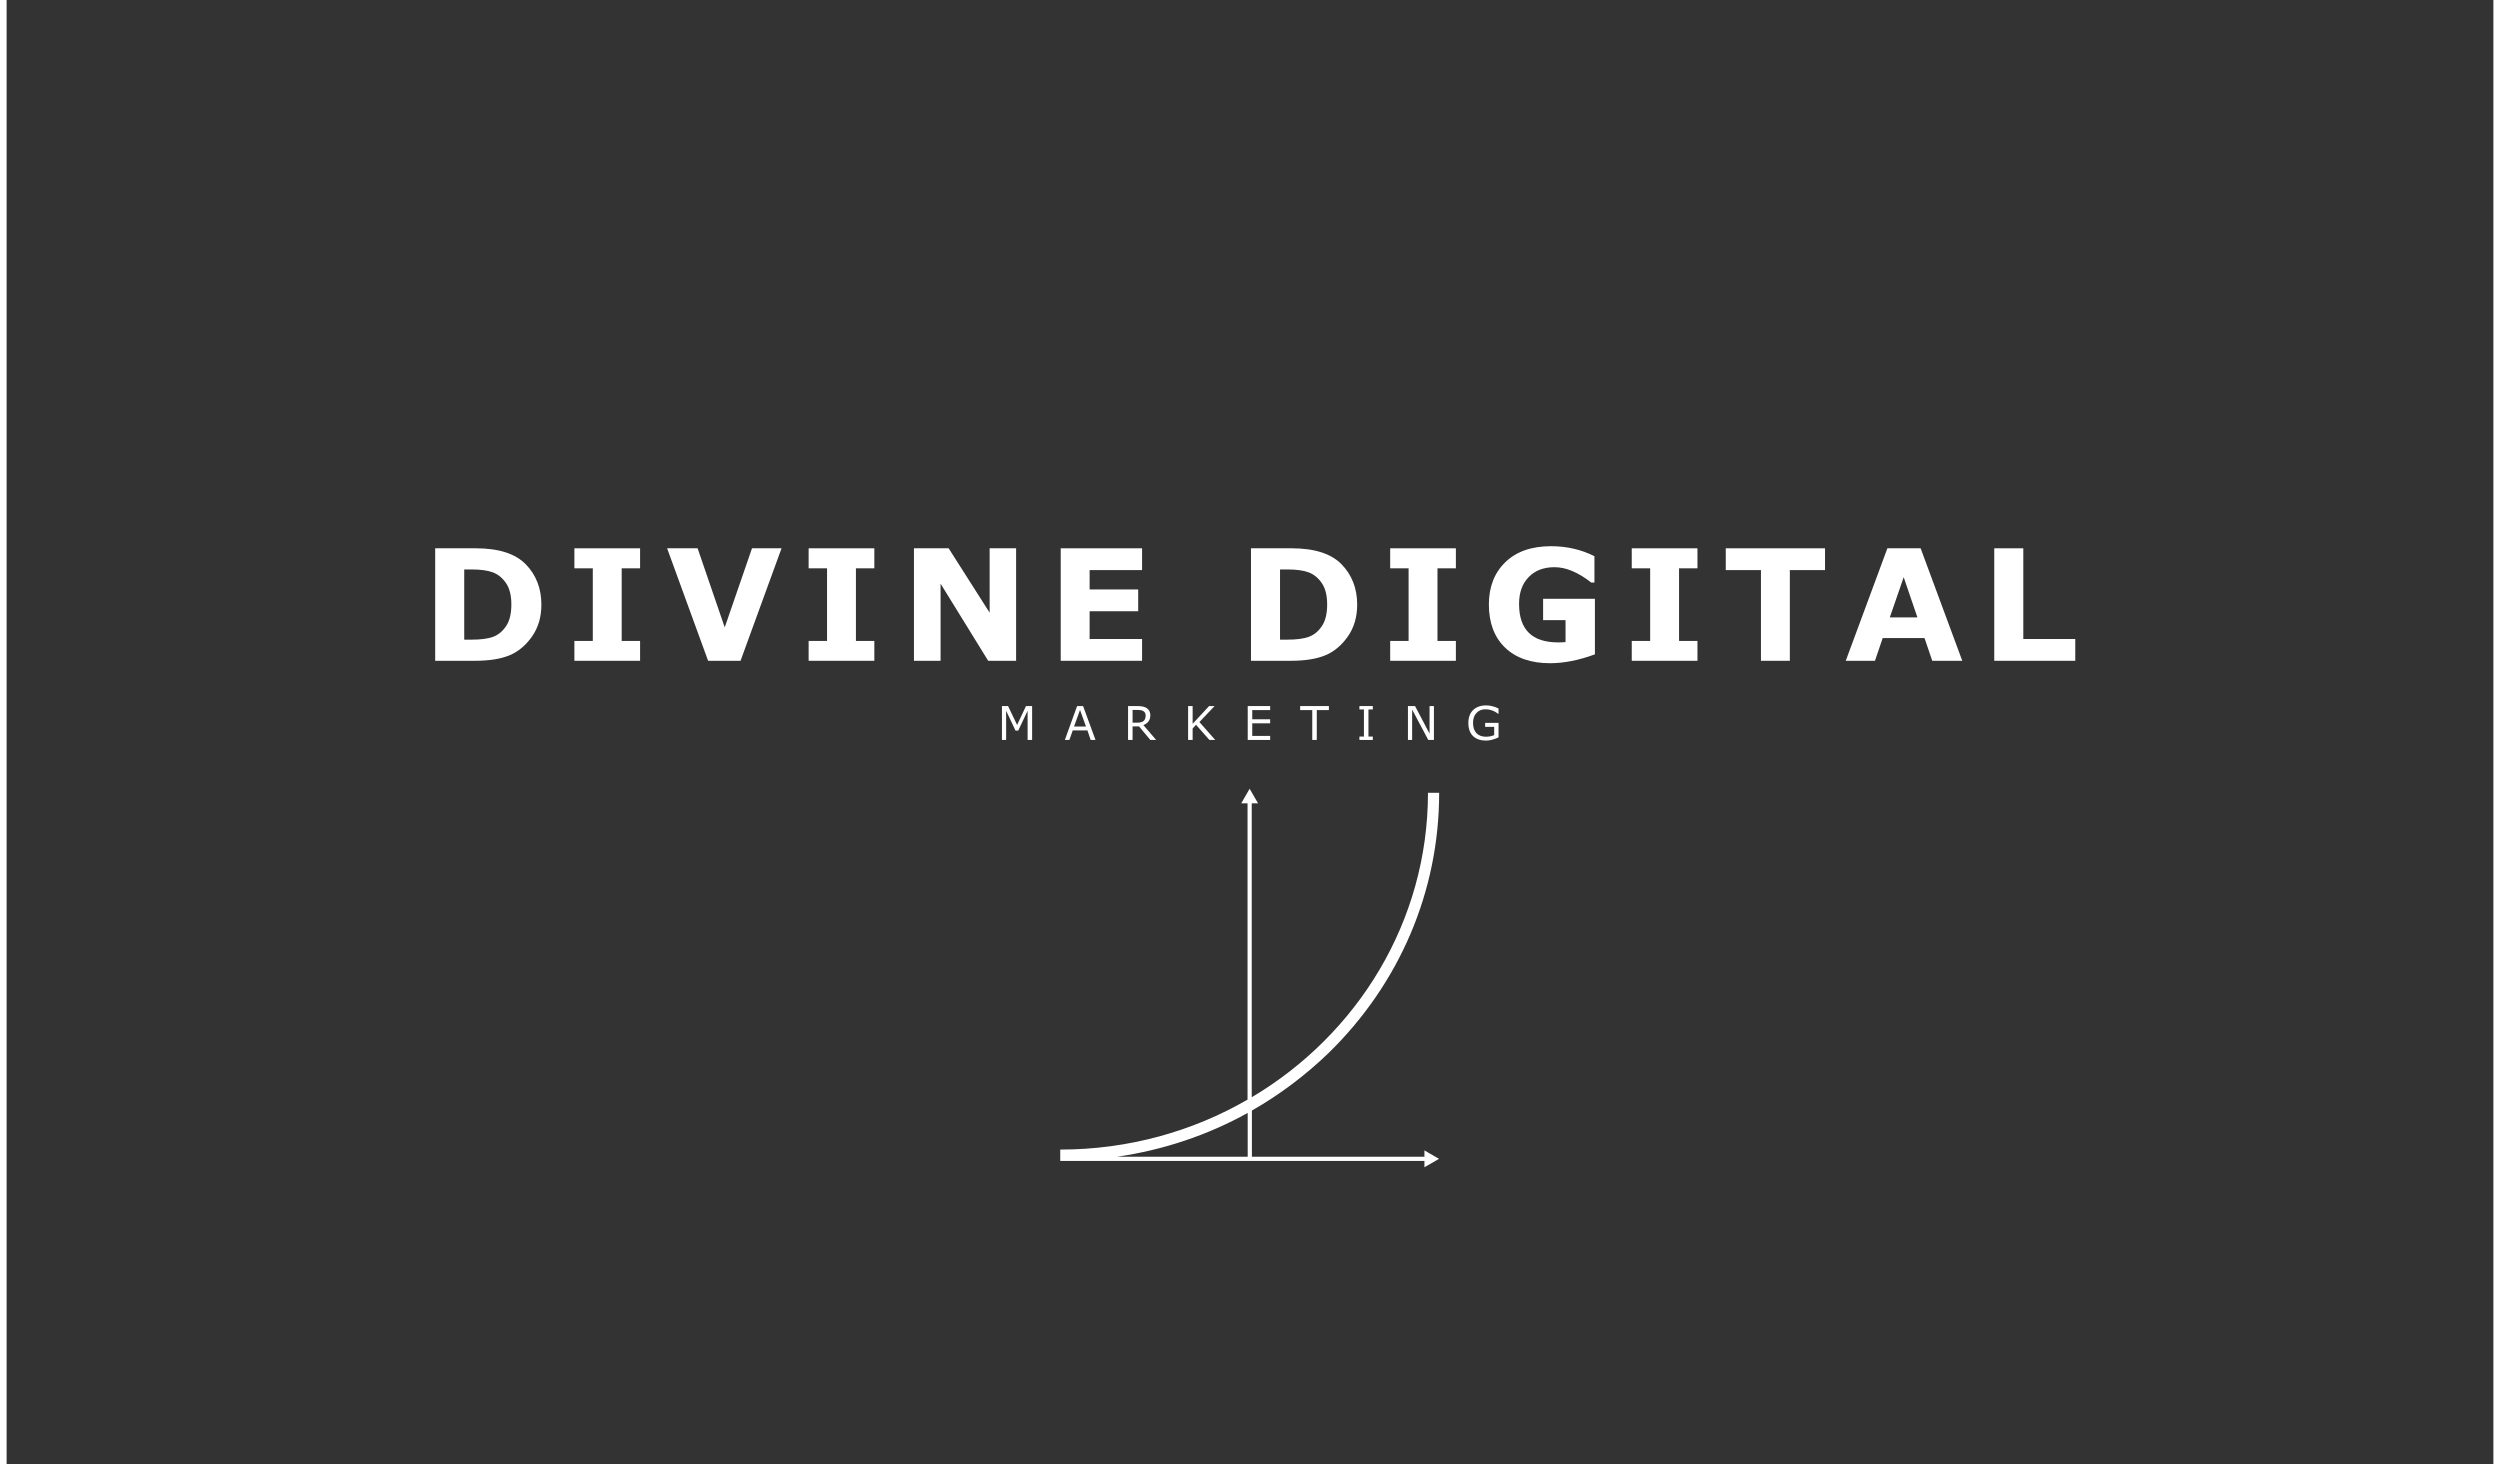 <?xml version="1.0" encoding="UTF-8" standalone="no"?>
<svg xmlns="http://www.w3.org/2000/svg" xmlns:xlink="http://www.w3.org/1999/xlink" width="321" zoomAndPan="magnify" viewBox="0 0 240.75 141.75" height="188" preserveAspectRatio="xMidYMid meet" version="1.0"><rect x="0" y="0" width="240.75" height="141.75" fill="#333333" stroke="none"/><defs><g/><clipPath id="5d5b60f95d"><path d="M 102.004 76.359 L 138.688 76.359 L 138.688 113.004 L 102.004 113.004 Z M 102.004 76.359 " clip-rule="nonzero"/></clipPath></defs><g clip-path="url(#5d5b60f95d)"><path fill="#ffffff" d="M 107.52 111.984 C 111.988 111.332 116.254 109.906 120.152 107.746 L 120.152 111.984 Z M 137.277 111.984 L 120.559 111.984 L 120.559 107.516 C 123.219 105.996 125.703 104.137 127.961 101.965 C 134.871 95.227 138.688 86.273 138.688 76.754 L 137.605 76.754 C 137.605 89.211 130.773 100.156 120.543 106.227 L 120.543 77.77 L 121.152 77.77 L 120.34 76.359 L 119.527 77.77 L 120.137 77.77 L 120.137 106.457 C 114.828 109.527 108.617 111.293 102.004 111.293 L 102.004 112.391 L 137.262 112.391 L 137.262 113.004 L 138.676 112.191 L 137.262 111.375 L 137.262 111.984 L 137.277 111.984 " fill-opacity="1" fill-rule="nonzero"/></g><g fill="#ffffff" fill-opacity="1"><g transform="translate(40.1, 63.973)"><g><path d="M 1.391 0 L 1.391 -10.891 L 5.328 -10.891 C 7.555 -10.891 9.172 -10.367 10.172 -9.328 C 11.172 -8.297 11.672 -7 11.672 -5.438 C 11.672 -4.227 11.363 -3.191 10.75 -2.328 C 10.133 -1.461 9.398 -0.859 8.547 -0.516 C 7.703 -0.172 6.594 0 5.219 0 Z M 4.203 -8.844 L 4.203 -2.047 L 4.906 -2.047 C 5.781 -2.047 6.469 -2.133 6.969 -2.312 C 7.469 -2.488 7.891 -2.828 8.234 -3.328 C 8.586 -3.828 8.766 -4.535 8.766 -5.453 C 8.766 -6.328 8.594 -7.016 8.25 -7.516 C 7.906 -8.023 7.477 -8.375 6.969 -8.562 C 6.469 -8.75 5.781 -8.844 4.906 -8.844 Z M 4.203 -8.844 "/></g></g></g><g fill="#ffffff" fill-opacity="1"><g transform="translate(54.062, 63.973)"><g><path d="M 7.266 0 L 0.906 0 L 0.906 -1.922 L 2.688 -1.922 L 2.688 -8.953 L 0.906 -8.953 L 0.906 -10.891 L 7.266 -10.891 L 7.266 -8.953 L 5.484 -8.953 L 5.484 -1.922 L 7.266 -1.922 Z M 7.266 0 "/></g></g></g><g fill="#ffffff" fill-opacity="1"><g transform="translate(63.772, 63.973)"><g><path d="M 11.25 -10.891 L 7.281 0 L 4.141 0 L 0.172 -10.891 L 3.125 -10.891 L 5.75 -3.234 L 8.391 -10.891 Z M 11.25 -10.891 "/></g></g></g><g fill="#ffffff" fill-opacity="1"><g transform="translate(76.74, 63.973)"><g><path d="M 7.266 0 L 0.906 0 L 0.906 -1.922 L 2.688 -1.922 L 2.688 -8.953 L 0.906 -8.953 L 0.906 -10.891 L 7.266 -10.891 L 7.266 -8.953 L 5.484 -8.953 L 5.484 -1.922 L 7.266 -1.922 Z M 7.266 0 "/></g></g></g><g fill="#ffffff" fill-opacity="1"><g transform="translate(86.45, 63.973)"><g><path d="M 11.281 0 L 8.578 0 L 3.969 -7.469 L 3.969 0 L 1.391 0 L 1.391 -10.891 L 4.75 -10.891 L 8.719 -4.656 L 8.719 -10.891 L 11.281 -10.891 Z M 11.281 0 "/></g></g></g><g fill="#ffffff" fill-opacity="1"><g transform="translate(100.66, 63.973)"><g><path d="M 9.266 0 L 1.391 0 L 1.391 -10.891 L 9.266 -10.891 L 9.266 -8.781 L 4.188 -8.781 L 4.188 -6.906 L 8.891 -6.906 L 8.891 -4.797 L 4.188 -4.797 L 4.188 -2.109 L 9.266 -2.109 Z M 9.266 0 "/></g></g></g><g fill="#ffffff" fill-opacity="1"><g transform="translate(112.423, 63.973)"><g/></g></g><g fill="#ffffff" fill-opacity="1"><g transform="translate(119.079, 63.973)"><g><path d="M 1.391 0 L 1.391 -10.891 L 5.328 -10.891 C 7.555 -10.891 9.172 -10.367 10.172 -9.328 C 11.172 -8.297 11.672 -7 11.672 -5.438 C 11.672 -4.227 11.363 -3.191 10.75 -2.328 C 10.133 -1.461 9.398 -0.859 8.547 -0.516 C 7.703 -0.172 6.594 0 5.219 0 Z M 4.203 -8.844 L 4.203 -2.047 L 4.906 -2.047 C 5.781 -2.047 6.469 -2.133 6.969 -2.312 C 7.469 -2.488 7.891 -2.828 8.234 -3.328 C 8.586 -3.828 8.766 -4.535 8.766 -5.453 C 8.766 -6.328 8.594 -7.016 8.25 -7.516 C 7.906 -8.023 7.477 -8.375 6.969 -8.562 C 6.469 -8.75 5.781 -8.844 4.906 -8.844 Z M 4.203 -8.844 "/></g></g></g><g fill="#ffffff" fill-opacity="1"><g transform="translate(133.041, 63.973)"><g><path d="M 7.266 0 L 0.906 0 L 0.906 -1.922 L 2.688 -1.922 L 2.688 -8.953 L 0.906 -8.953 L 0.906 -10.891 L 7.266 -10.891 L 7.266 -8.953 L 5.484 -8.953 L 5.484 -1.922 L 7.266 -1.922 Z M 7.266 0 "/></g></g></g><g fill="#ffffff" fill-opacity="1"><g transform="translate(142.751, 63.973)"><g><path d="M 11.016 -0.625 C 9.461 -0.051 8.016 0.234 6.672 0.234 C 4.816 0.234 3.363 -0.27 2.312 -1.281 C 1.27 -2.289 0.75 -3.68 0.75 -5.453 C 0.75 -7.148 1.281 -8.516 2.344 -9.547 C 3.406 -10.578 4.879 -11.094 6.766 -11.094 C 8.297 -11.094 9.695 -10.77 10.969 -10.125 L 10.969 -7.578 L 10.656 -7.578 C 9.395 -8.566 8.211 -9.062 7.109 -9.062 C 6.047 -9.062 5.207 -8.738 4.594 -8.094 C 3.977 -7.457 3.672 -6.594 3.672 -5.5 C 3.672 -3.02 4.93 -1.781 7.453 -1.781 C 7.711 -1.781 7.953 -1.789 8.172 -1.812 L 8.172 -3.938 L 6 -3.938 L 6 -6 L 11.016 -6 Z M 11.016 -0.625 "/></g></g></g><g fill="#ffffff" fill-opacity="1"><g transform="translate(156.428, 63.973)"><g><path d="M 7.266 0 L 0.906 0 L 0.906 -1.922 L 2.688 -1.922 L 2.688 -8.953 L 0.906 -8.953 L 0.906 -10.891 L 7.266 -10.891 L 7.266 -8.953 L 5.484 -8.953 L 5.484 -1.922 L 7.266 -1.922 Z M 7.266 0 "/></g></g></g><g fill="#ffffff" fill-opacity="1"><g transform="translate(166.138, 63.973)"><g><path d="M 9.906 -8.781 L 6.5 -8.781 L 6.5 0 L 3.703 0 L 3.703 -8.781 L 0.297 -8.781 L 0.297 -10.891 L 9.906 -10.891 Z M 9.906 -8.781 "/></g></g></g><g fill="#ffffff" fill-opacity="1"><g transform="translate(177.879, 63.973)"><g><path d="M 11.453 0 L 8.547 0 L 7.797 -2.203 L 3.75 -2.203 L 3 0 L 0.172 0 L 4.203 -10.891 L 7.422 -10.891 Z M 7.109 -4.203 L 5.781 -8.094 L 4.438 -4.203 Z M 7.109 -4.203 "/></g></g></g><g fill="#ffffff" fill-opacity="1"><g transform="translate(191.037, 63.973)"><g><path d="M 9.234 0 L 1.391 0 L 1.391 -10.891 L 4.203 -10.891 L 4.203 -2.109 L 9.234 -2.109 Z M 9.234 0 "/></g></g></g><g fill="#ffffff" fill-opacity="1"><g transform="translate(95.922, 71.636)"><g><path d="M 3.359 0 L 2.922 0 L 2.922 -2.828 L 2.016 -0.906 L 1.75 -0.906 L 0.844 -2.828 L 0.844 0 L 0.438 0 L 0.438 -3.281 L 1.031 -3.281 L 1.906 -1.453 L 2.766 -3.281 L 3.359 -3.281 Z M 3.359 0 "/></g></g></g><g fill="#ffffff" fill-opacity="1"><g transform="translate(102.387, 71.636)"><g><path d="M 3.031 0 L 2.562 0 L 2.25 -0.922 L 0.828 -0.922 L 0.5 0 L 0.062 0 L 1.25 -3.281 L 1.828 -3.281 Z M 2.109 -1.297 L 1.531 -2.906 L 0.953 -1.297 Z M 2.109 -1.297 "/></g></g></g><g fill="#ffffff" fill-opacity="1"><g transform="translate(108.132, 71.636)"><g><path d="M 3.156 0 L 2.594 0 L 1.5 -1.312 L 0.875 -1.312 L 0.875 0 L 0.438 0 L 0.438 -3.281 L 1.359 -3.281 C 1.805 -3.281 2.125 -3.195 2.312 -3.031 C 2.5 -2.875 2.594 -2.66 2.594 -2.391 C 2.594 -1.93 2.367 -1.613 1.922 -1.438 Z M 0.875 -2.906 L 0.875 -1.672 L 1.312 -1.672 C 1.613 -1.672 1.828 -1.727 1.953 -1.844 C 2.078 -1.969 2.141 -2.141 2.141 -2.359 C 2.141 -2.723 1.891 -2.906 1.391 -2.906 Z M 0.875 -2.906 "/></g></g></g><g fill="#ffffff" fill-opacity="1"><g transform="translate(113.93, 71.636)"><g><path d="M 3.078 0 L 2.516 0 L 1.219 -1.469 L 0.891 -1.109 L 0.891 0 L 0.453 0 L 0.453 -3.281 L 0.891 -3.281 L 0.891 -1.562 L 2.484 -3.281 L 3.016 -3.281 L 1.547 -1.734 Z M 3.078 0 "/></g></g></g><g fill="#ffffff" fill-opacity="1"><g transform="translate(119.717, 71.636)"><g><path d="M 2.609 0 L 0.438 0 L 0.438 -3.281 L 2.609 -3.281 L 2.609 -2.891 L 0.875 -2.891 L 0.875 -2 L 2.609 -2 L 2.609 -1.609 L 0.875 -1.609 L 0.875 -0.391 L 2.609 -0.391 Z M 2.609 0 "/></g></g></g><g fill="#ffffff" fill-opacity="1"><g transform="translate(125.231, 71.636)"><g><path d="M 2.781 -2.891 L 1.609 -2.891 L 1.609 0 L 1.172 0 L 1.172 -2.891 L 0 -2.891 L 0 -3.281 L 2.781 -3.281 Z M 2.781 -2.891 "/></g></g></g><g fill="#ffffff" fill-opacity="1"><g transform="translate(130.671, 71.636)"><g><path d="M 1.594 0 L 0.297 0 L 0.297 -0.328 L 0.734 -0.328 L 0.734 -2.953 L 0.297 -2.953 L 0.297 -3.281 L 1.594 -3.281 L 1.594 -2.953 L 1.172 -2.953 L 1.172 -0.328 L 1.594 -0.328 Z M 1.594 0 "/></g></g></g><g fill="#ffffff" fill-opacity="1"><g transform="translate(135.228, 71.636)"><g><path d="M 2.953 0 L 2.406 0 L 0.844 -2.938 L 0.844 0 L 0.438 0 L 0.438 -3.281 L 1.125 -3.281 L 2.531 -0.609 L 2.531 -3.281 L 2.953 -3.281 Z M 2.953 0 "/></g></g></g><g fill="#ffffff" fill-opacity="1"><g transform="translate(141.265, 71.636)"><g><path d="M 3.172 -0.25 C 2.723 -0.039 2.32 0.062 1.969 0.062 C 1.426 0.062 1.004 -0.082 0.703 -0.375 C 0.398 -0.676 0.25 -1.098 0.25 -1.641 C 0.25 -2.172 0.398 -2.586 0.703 -2.891 C 1.016 -3.191 1.438 -3.344 1.969 -3.344 C 2.363 -3.344 2.766 -3.242 3.172 -3.047 L 3.172 -2.531 L 3.141 -2.531 C 2.766 -2.82 2.352 -2.969 1.906 -2.969 C 1.539 -2.969 1.25 -2.848 1.031 -2.609 C 0.812 -2.379 0.703 -2.062 0.703 -1.656 C 0.703 -1.227 0.812 -0.895 1.031 -0.656 C 1.258 -0.426 1.566 -0.312 1.953 -0.312 C 2.234 -0.312 2.5 -0.363 2.75 -0.469 L 2.75 -1.266 L 1.875 -1.266 L 1.875 -1.656 L 3.172 -1.656 Z M 3.172 -0.25 "/></g></g></g></svg>